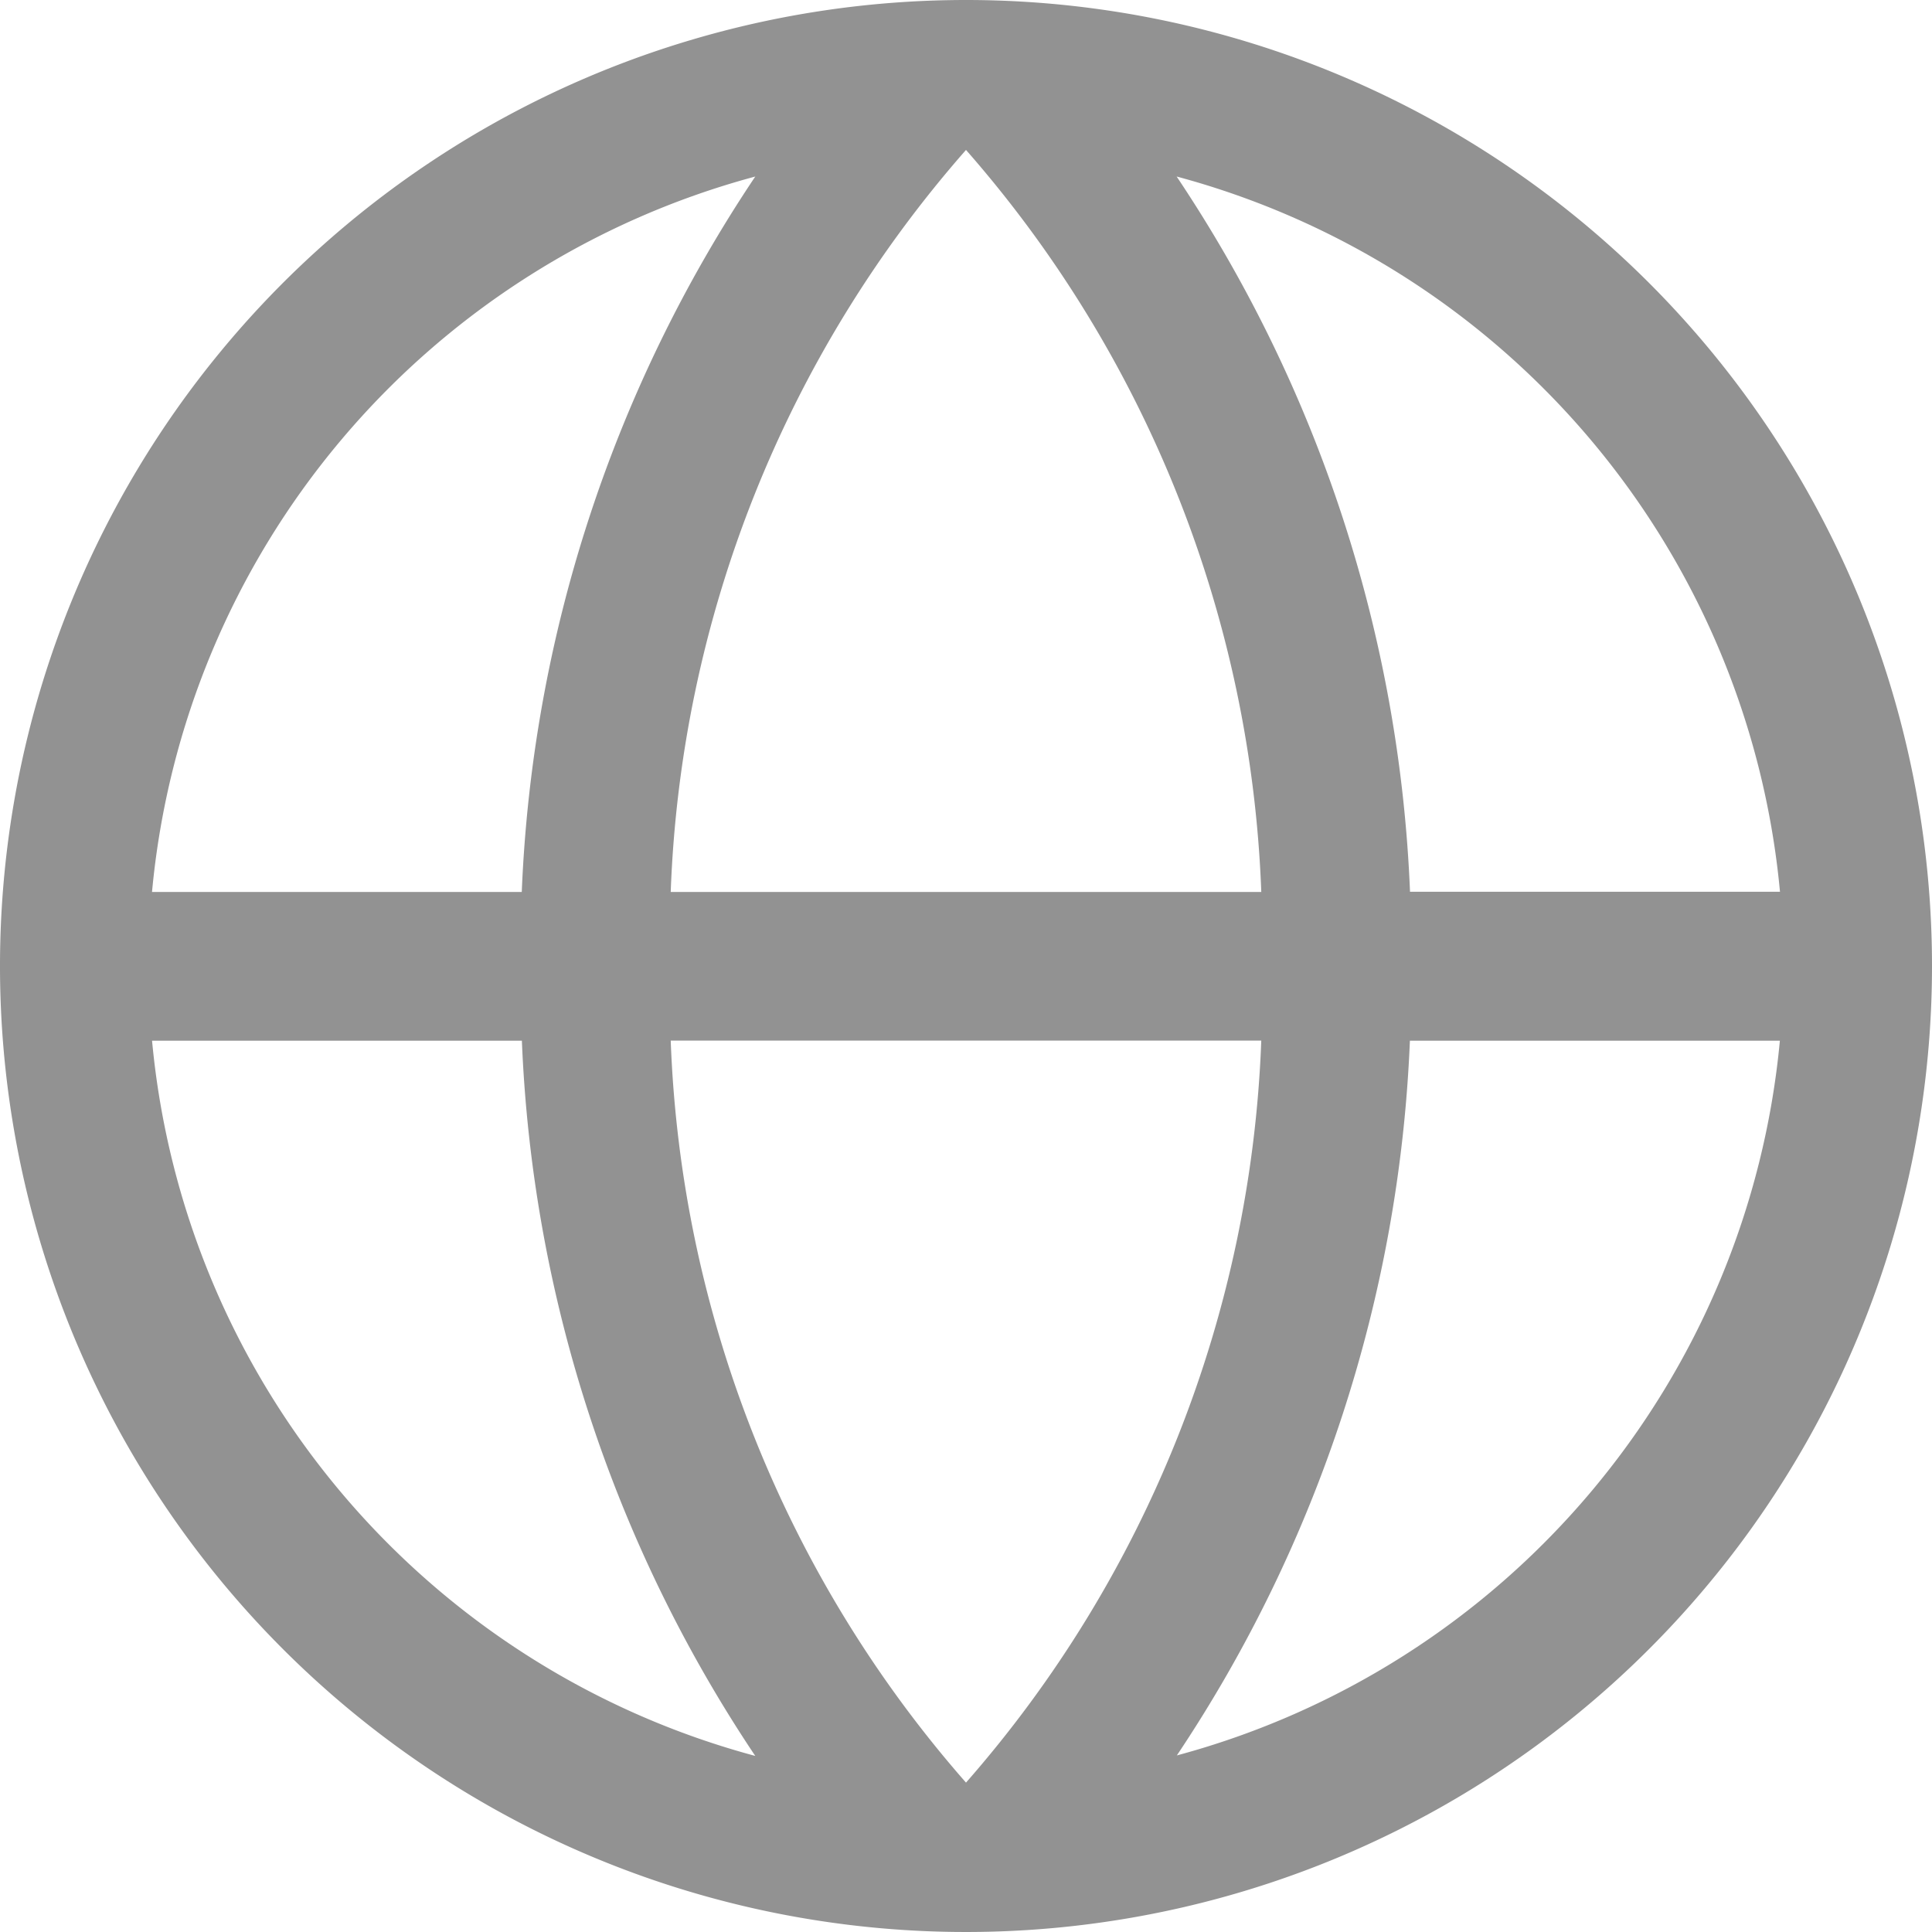 <svg xmlns="http://www.w3.org/2000/svg" width="17.666" height="17.666" viewBox="0 0 17.666 17.666"><path d="M32.833,24a8.833,8.833,0,1,0,8.833,8.833A8.833,8.833,0,0,0,32.833,24Zm7.443,8.154H36.893a12.674,12.674,0,0,0-2.134-6.54A7.491,7.491,0,0,1,40.276,32.154ZM32.833,40.3a10.892,10.892,0,0,1-2.7-6.785h5.4A10.9,10.9,0,0,1,32.833,40.3Zm-2.7-8.144a10.876,10.876,0,0,1,2.7-6.785,10.892,10.892,0,0,1,2.7,6.785Zm.772-6.54a12.674,12.674,0,0,0-2.134,6.54H25.39A7.491,7.491,0,0,1,30.907,25.614Zm-5.516,7.9h3.383a12.674,12.674,0,0,0,2.134,6.54A7.491,7.491,0,0,1,25.39,33.512Zm9.369,6.54a12.69,12.69,0,0,0,2.134-6.54h3.383A7.491,7.491,0,0,1,34.759,40.052Z" transform="translate(-24 -24)" fill="#929292"/></svg>